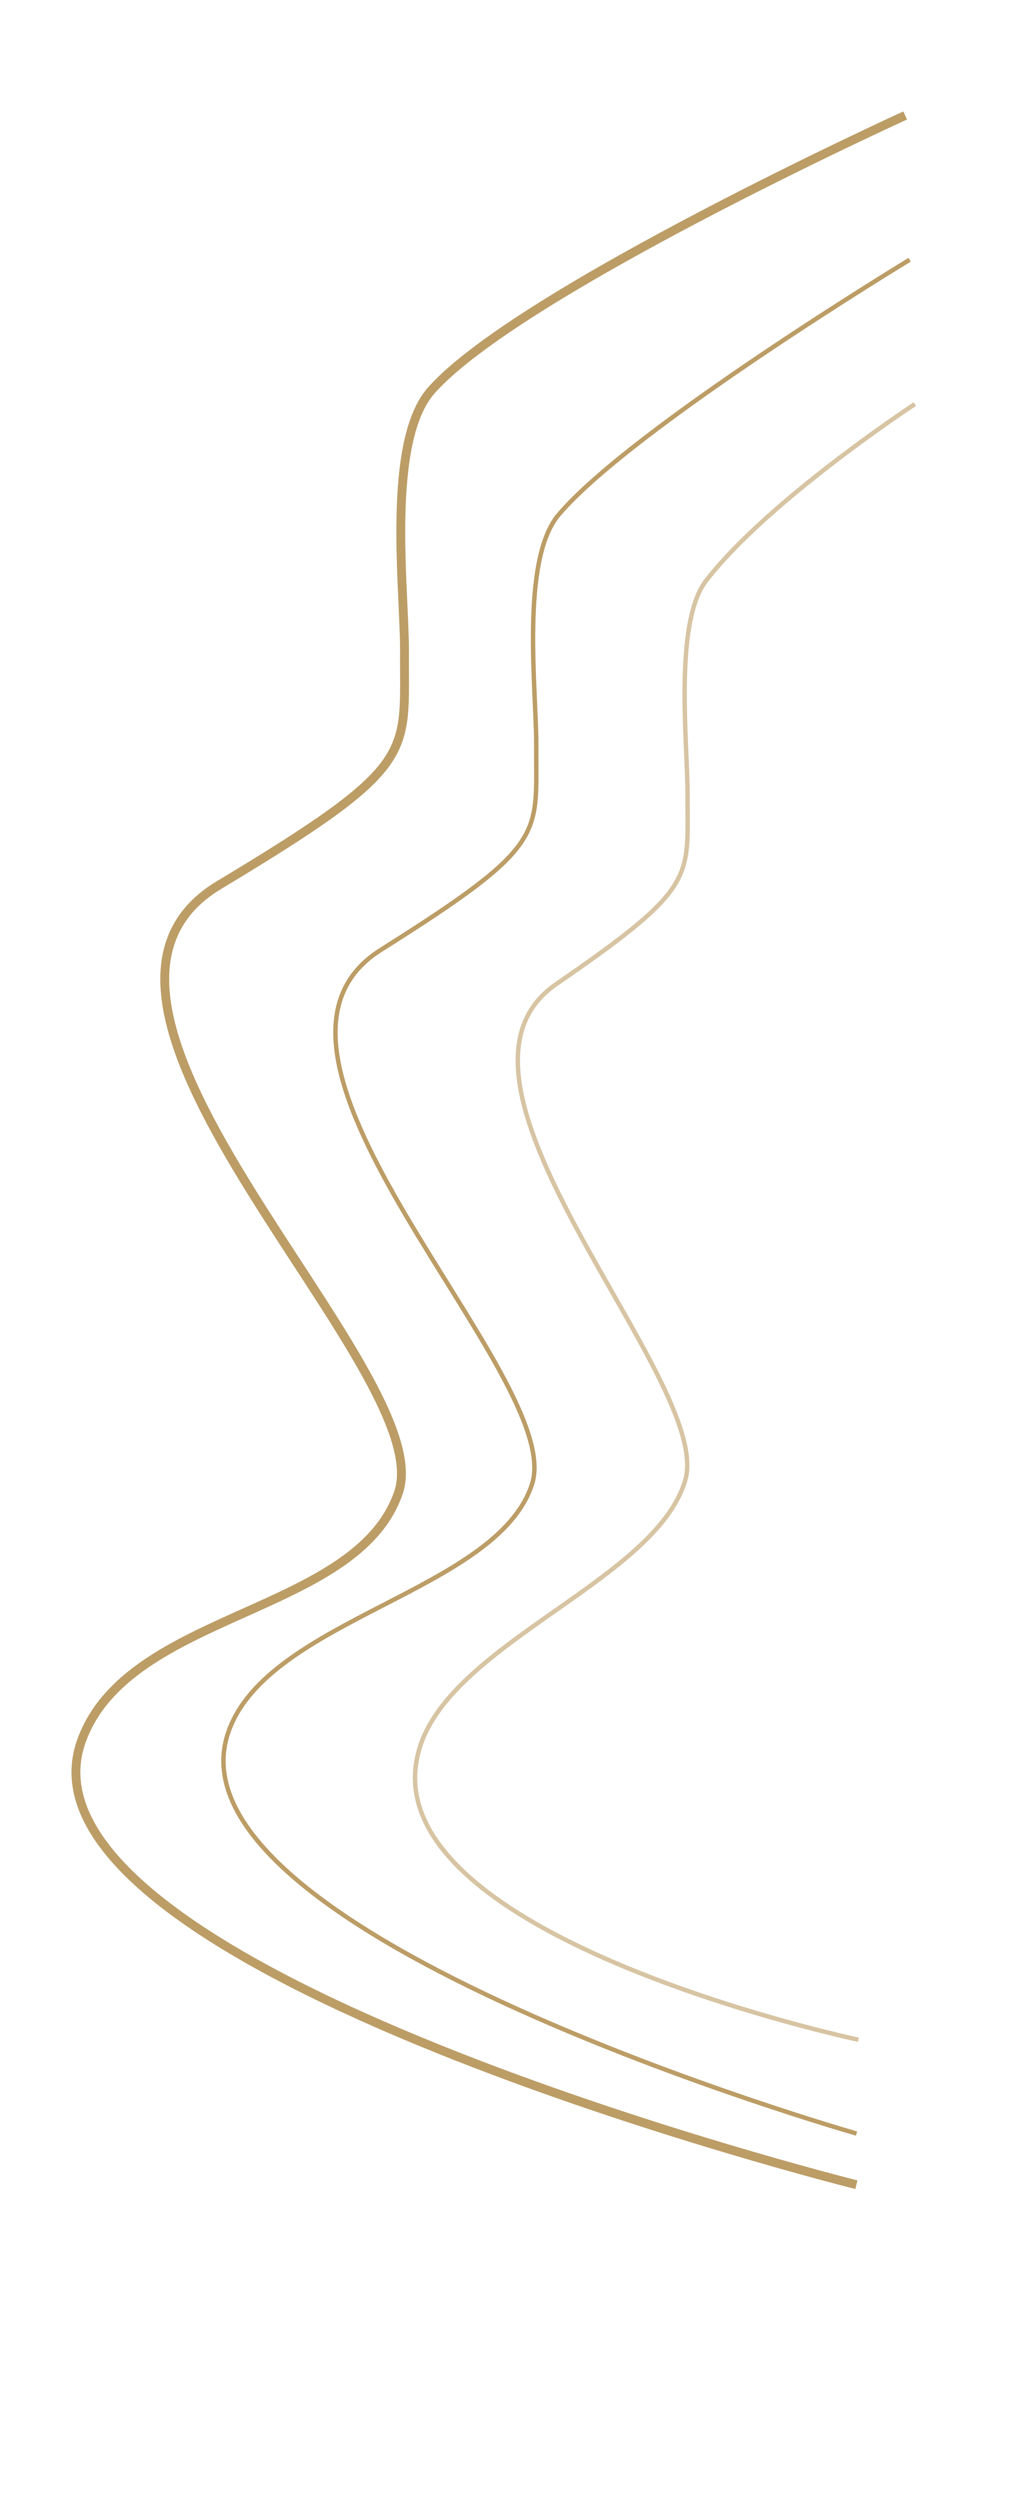 <?xml version="1.0" encoding="UTF-8"?> <svg xmlns="http://www.w3.org/2000/svg" width="231" height="563" viewBox="0 0 231 563" fill="none"><path d="M204 26.001C204 26.001 117.105 65.594 97.269 87.835C86.882 99.482 91.256 133.19 91.158 146.893C90.994 170.085 94.615 172.15 49.393 199.29C4.171 226.431 99.216 308.645 89.815 336.105C80.415 363.565 29.145 362.832 18.441 391.822C-0.682 443.613 193 491.99 193 491.99" stroke="#BC9D66" stroke-width="2"></path><path d="M205 58.5C205 58.5 142.543 96.343 125.926 115.888C117.224 126.124 120.921 155.778 120.851 167.831C120.734 188.23 123.773 190.05 85.867 213.883C47.962 237.716 127.75 310.115 119.89 334.261C112.029 358.407 60.452 364.48 51.499 389.971C35.505 435.509 193.032 480.471 193.032 480.471" stroke="#BC9D66"></path><path d="M206.173 91C206.173 91 173.215 112.609 159.161 130.722C151.801 140.207 154.986 167.737 154.948 178.924C154.883 197.858 157.463 199.552 125.367 221.608C93.272 243.664 161.04 310.997 154.417 333.395C147.794 355.793 102.203 369.703 94.656 393.347C81.174 435.586 193.462 459.347 193.462 459.347" stroke="#BC9D66" stroke-opacity="0.6"></path></svg> 